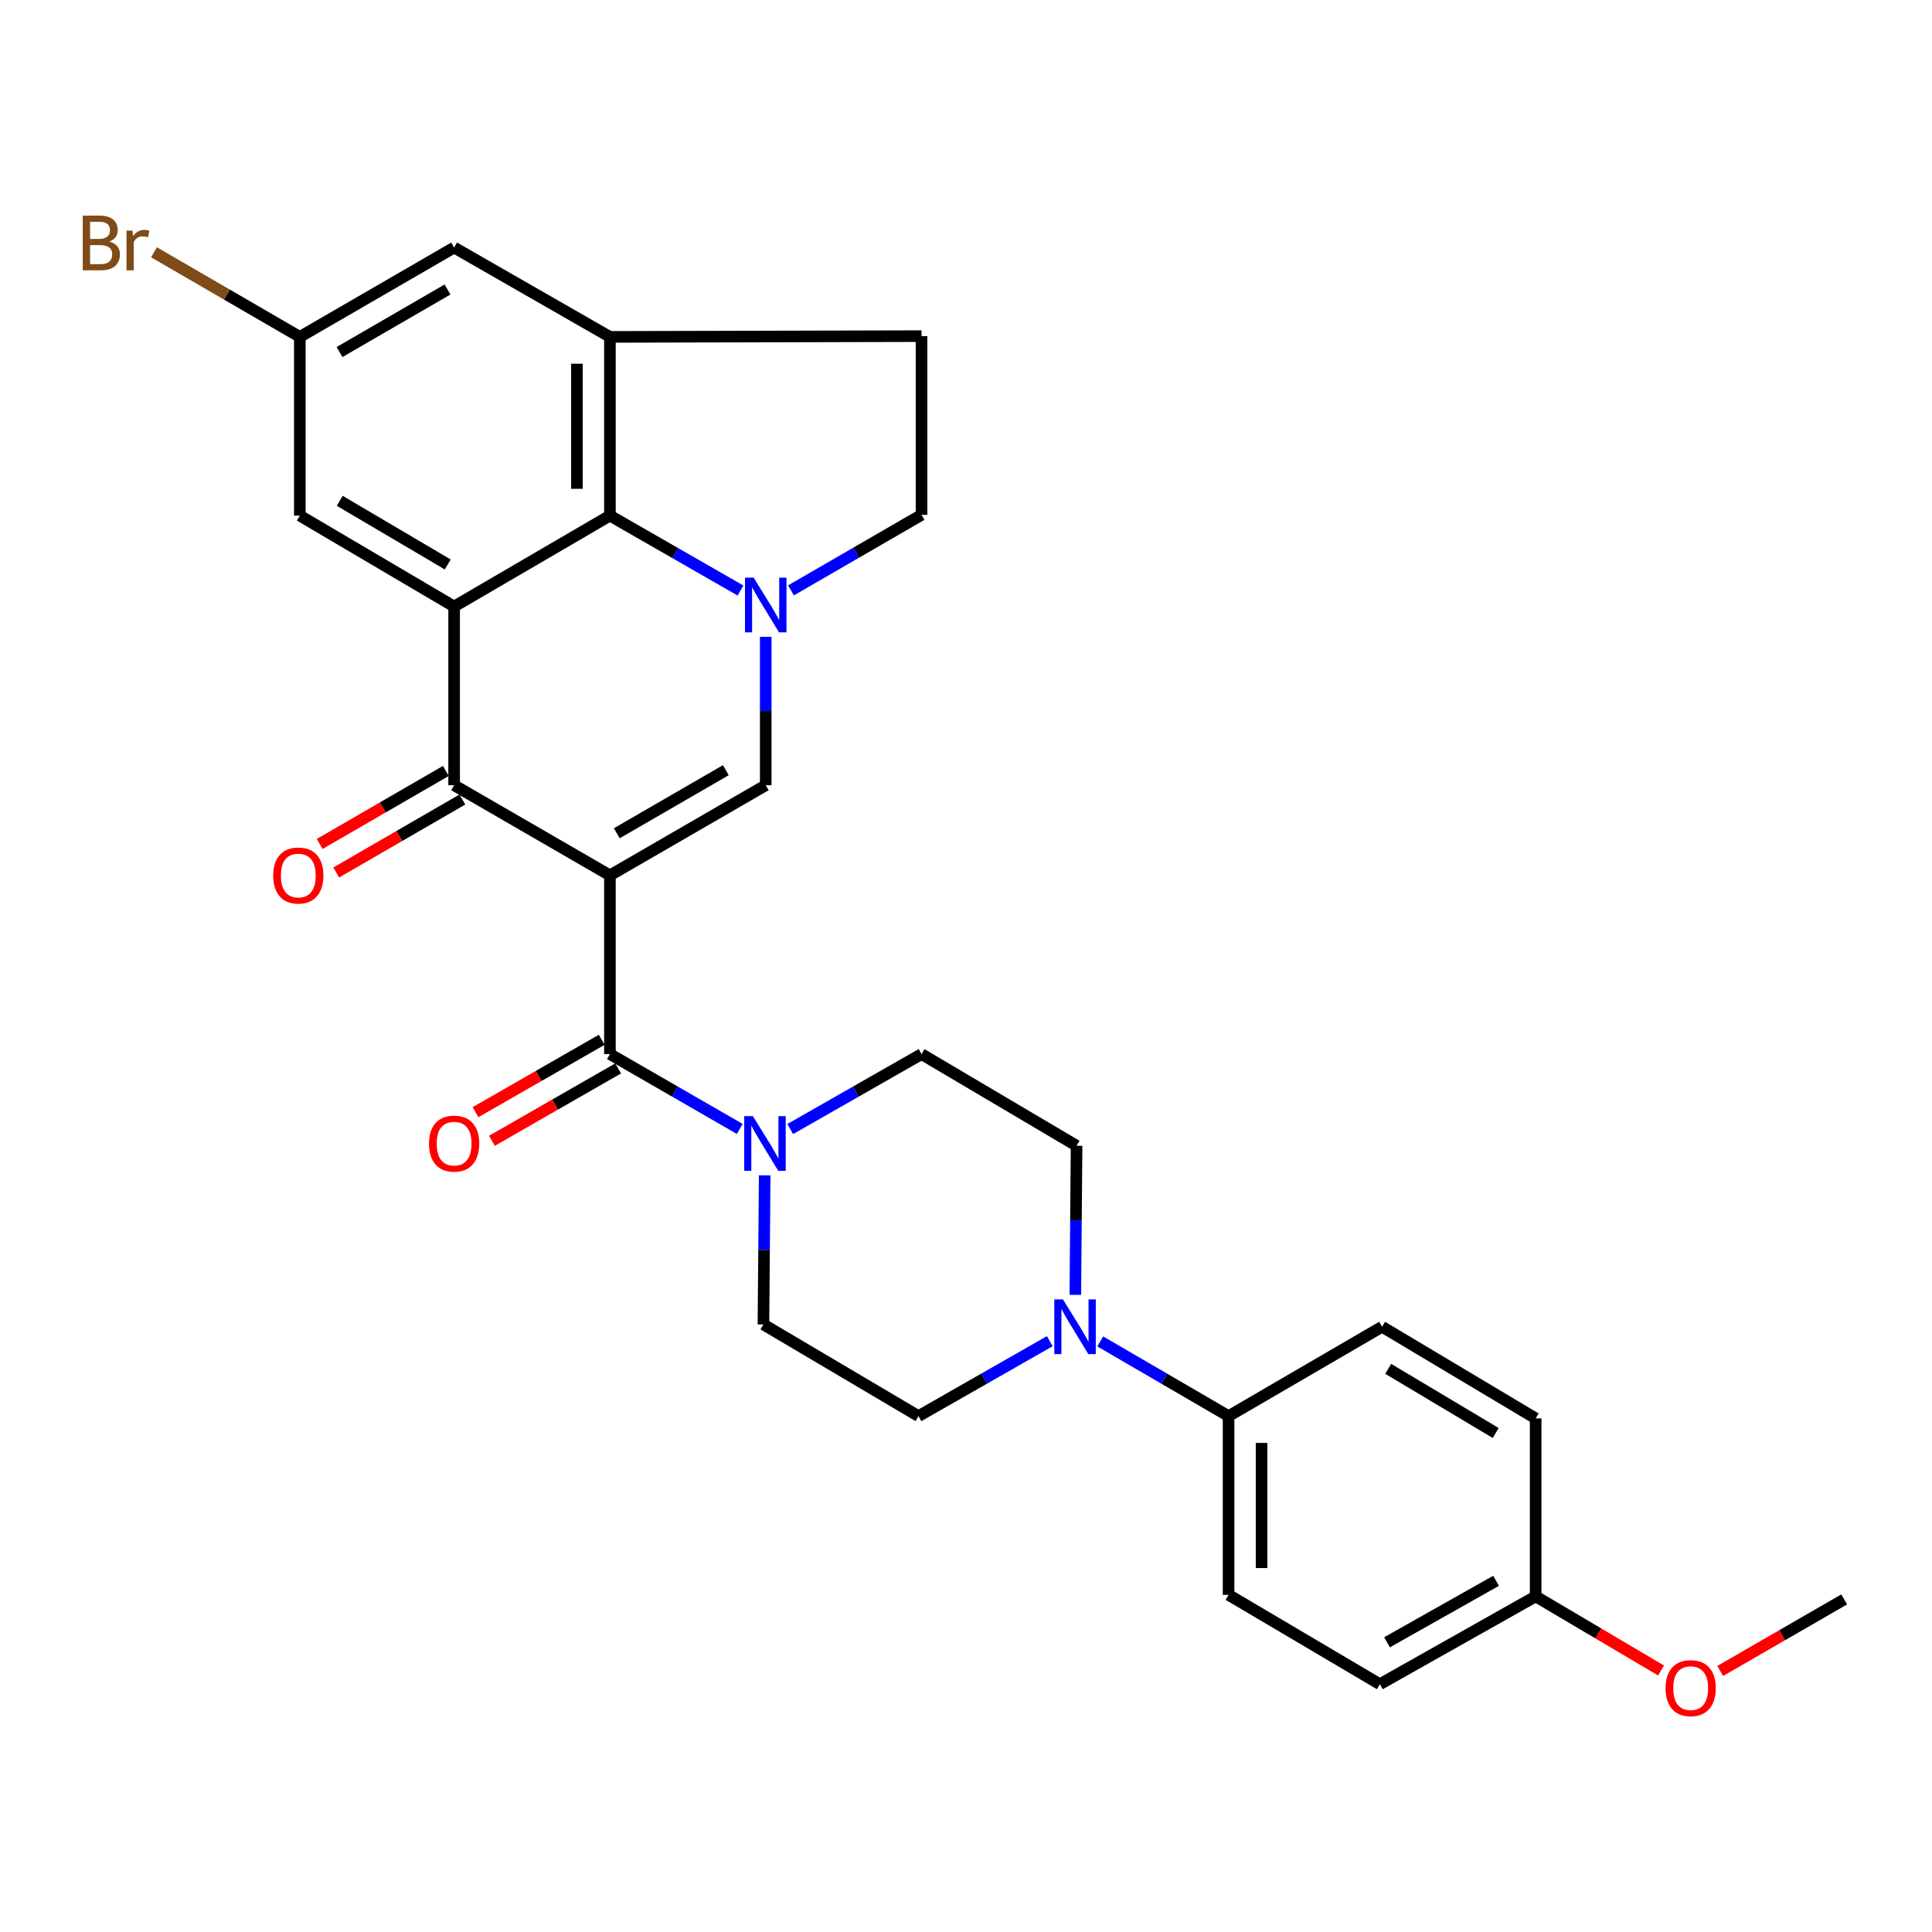 <?xml version='1.0' encoding='iso-8859-1'?>
<svg version='1.1' baseProfile='full'
              xmlns='http://www.w3.org/2000/svg'
                      xmlns:rdkit='http://www.rdkit.org/xml'
                      xmlns:xlink='http://www.w3.org/1999/xlink'
                  xml:space='preserve'
width='1000px' height='1000px' viewBox='0 0 1000 1000'>
<!-- END OF HEADER -->
<rect style='opacity:1.0;fill:#FFFFFF;stroke:none' width='1000' height='1000' x='0' y='0'> </rect>
<path class='bond-1' d='M 315.696,453.085 L 235.051,406.433' style='fill:none;fill-rule:evenodd;stroke:#000000;stroke-width:6px;stroke-linecap:butt;stroke-linejoin:miter;stroke-opacity:1' />
<path class='bond-2' d='M 315.696,453.085 L 396.341,406.433' style='fill:none;fill-rule:evenodd;stroke:#000000;stroke-width:6px;stroke-linecap:butt;stroke-linejoin:miter;stroke-opacity:1' />
<path class='bond-2' d='M 319.24,431.301 L 375.691,398.644' style='fill:none;fill-rule:evenodd;stroke:#000000;stroke-width:6px;stroke-linecap:butt;stroke-linejoin:miter;stroke-opacity:1' />
<path class='bond-4' d='M 315.696,453.085 L 315.696,545.602' style='fill:none;fill-rule:evenodd;stroke:#000000;stroke-width:6px;stroke-linecap:butt;stroke-linejoin:miter;stroke-opacity:1' />
<path class='bond-0' d='M 396.341,329.639 L 396.341,368.036' style='fill:none;fill-rule:evenodd;stroke:#0000FF;stroke-width:6px;stroke-linecap:butt;stroke-linejoin:miter;stroke-opacity:1' />
<path class='bond-0' d='M 396.341,368.036 L 396.341,406.433' style='fill:none;fill-rule:evenodd;stroke:#000000;stroke-width:6px;stroke-linecap:butt;stroke-linejoin:miter;stroke-opacity:1' />
<path class='bond-5' d='M 383.277,305.652 L 349.487,286.268' style='fill:none;fill-rule:evenodd;stroke:#0000FF;stroke-width:6px;stroke-linecap:butt;stroke-linejoin:miter;stroke-opacity:1' />
<path class='bond-5' d='M 349.487,286.268 L 315.696,266.884' style='fill:none;fill-rule:evenodd;stroke:#000000;stroke-width:6px;stroke-linecap:butt;stroke-linejoin:miter;stroke-opacity:1' />
<path class='bond-10' d='M 409.411,305.585 L 443.198,286.035' style='fill:none;fill-rule:evenodd;stroke:#0000FF;stroke-width:6px;stroke-linecap:butt;stroke-linejoin:miter;stroke-opacity:1' />
<path class='bond-10' d='M 443.198,286.035 L 476.986,266.485' style='fill:none;fill-rule:evenodd;stroke:#000000;stroke-width:6px;stroke-linecap:butt;stroke-linejoin:miter;stroke-opacity:1' />
<path class='bond-3' d='M 235.051,406.433 L 235.051,313.935' style='fill:none;fill-rule:evenodd;stroke:#000000;stroke-width:6px;stroke-linecap:butt;stroke-linejoin:miter;stroke-opacity:1' />
<path class='bond-13' d='M 230.775,399.04 L 198.117,417.932' style='fill:none;fill-rule:evenodd;stroke:#000000;stroke-width:6px;stroke-linecap:butt;stroke-linejoin:miter;stroke-opacity:1' />
<path class='bond-13' d='M 198.117,417.932 L 165.459,436.824' style='fill:none;fill-rule:evenodd;stroke:#FF0000;stroke-width:6px;stroke-linecap:butt;stroke-linejoin:miter;stroke-opacity:1' />
<path class='bond-13' d='M 239.328,413.825 L 206.67,432.718' style='fill:none;fill-rule:evenodd;stroke:#000000;stroke-width:6px;stroke-linecap:butt;stroke-linejoin:miter;stroke-opacity:1' />
<path class='bond-13' d='M 206.67,432.718 L 174.012,451.61' style='fill:none;fill-rule:evenodd;stroke:#FF0000;stroke-width:6px;stroke-linecap:butt;stroke-linejoin:miter;stroke-opacity:1' />
<path class='bond-9' d='M 235.051,313.935 L 155.194,266.884' style='fill:none;fill-rule:evenodd;stroke:#000000;stroke-width:6px;stroke-linecap:butt;stroke-linejoin:miter;stroke-opacity:1' />
<path class='bond-9' d='M 231.744,292.16 L 175.844,259.224' style='fill:none;fill-rule:evenodd;stroke:#000000;stroke-width:6px;stroke-linecap:butt;stroke-linejoin:miter;stroke-opacity:1' />
<path class='bond-29' d='M 235.051,313.935 L 315.696,266.884' style='fill:none;fill-rule:evenodd;stroke:#000000;stroke-width:6px;stroke-linecap:butt;stroke-linejoin:miter;stroke-opacity:1' />
<path class='bond-6' d='M 315.696,545.602 L 349.292,564.966' style='fill:none;fill-rule:evenodd;stroke:#000000;stroke-width:6px;stroke-linecap:butt;stroke-linejoin:miter;stroke-opacity:1' />
<path class='bond-6' d='M 349.292,564.966 L 382.887,584.33' style='fill:none;fill-rule:evenodd;stroke:#0000FF;stroke-width:6px;stroke-linecap:butt;stroke-linejoin:miter;stroke-opacity:1' />
<path class='bond-14' d='M 311.447,538.193 L 278.787,556.925' style='fill:none;fill-rule:evenodd;stroke:#000000;stroke-width:6px;stroke-linecap:butt;stroke-linejoin:miter;stroke-opacity:1' />
<path class='bond-14' d='M 278.787,556.925 L 246.126,575.657' style='fill:none;fill-rule:evenodd;stroke:#FF0000;stroke-width:6px;stroke-linecap:butt;stroke-linejoin:miter;stroke-opacity:1' />
<path class='bond-14' d='M 319.946,553.01 L 287.285,571.743' style='fill:none;fill-rule:evenodd;stroke:#000000;stroke-width:6px;stroke-linecap:butt;stroke-linejoin:miter;stroke-opacity:1' />
<path class='bond-14' d='M 287.285,571.743 L 254.625,590.475' style='fill:none;fill-rule:evenodd;stroke:#FF0000;stroke-width:6px;stroke-linecap:butt;stroke-linejoin:miter;stroke-opacity:1' />
<path class='bond-7' d='M 315.696,266.884 L 315.696,174.377' style='fill:none;fill-rule:evenodd;stroke:#000000;stroke-width:6px;stroke-linecap:butt;stroke-linejoin:miter;stroke-opacity:1' />
<path class='bond-7' d='M 298.615,253.008 L 298.615,188.253' style='fill:none;fill-rule:evenodd;stroke:#000000;stroke-width:6px;stroke-linecap:butt;stroke-linejoin:miter;stroke-opacity:1' />
<path class='bond-16' d='M 409.016,584.394 L 443.001,564.998' style='fill:none;fill-rule:evenodd;stroke:#0000FF;stroke-width:6px;stroke-linecap:butt;stroke-linejoin:miter;stroke-opacity:1' />
<path class='bond-16' d='M 443.001,564.998 L 476.986,545.602' style='fill:none;fill-rule:evenodd;stroke:#000000;stroke-width:6px;stroke-linecap:butt;stroke-linejoin:miter;stroke-opacity:1' />
<path class='bond-17' d='M 395.804,608.357 L 395.48,646.948' style='fill:none;fill-rule:evenodd;stroke:#0000FF;stroke-width:6px;stroke-linecap:butt;stroke-linejoin:miter;stroke-opacity:1' />
<path class='bond-17' d='M 395.48,646.948 L 395.155,685.539' style='fill:none;fill-rule:evenodd;stroke:#000000;stroke-width:6px;stroke-linecap:butt;stroke-linejoin:miter;stroke-opacity:1' />
<path class='bond-12' d='M 315.696,174.377 L 235.051,128.123' style='fill:none;fill-rule:evenodd;stroke:#000000;stroke-width:6px;stroke-linecap:butt;stroke-linejoin:miter;stroke-opacity:1' />
<path class='bond-31' d='M 315.696,174.377 L 476.986,173.978' style='fill:none;fill-rule:evenodd;stroke:#000000;stroke-width:6px;stroke-linecap:butt;stroke-linejoin:miter;stroke-opacity:1' />
<path class='bond-8' d='M 543.372,694.187 L 509.387,713.583' style='fill:none;fill-rule:evenodd;stroke:#0000FF;stroke-width:6px;stroke-linecap:butt;stroke-linejoin:miter;stroke-opacity:1' />
<path class='bond-8' d='M 509.387,713.583 L 475.402,732.979' style='fill:none;fill-rule:evenodd;stroke:#000000;stroke-width:6px;stroke-linecap:butt;stroke-linejoin:miter;stroke-opacity:1' />
<path class='bond-11' d='M 569.484,694.315 L 602.694,713.647' style='fill:none;fill-rule:evenodd;stroke:#0000FF;stroke-width:6px;stroke-linecap:butt;stroke-linejoin:miter;stroke-opacity:1' />
<path class='bond-11' d='M 602.694,713.647 L 635.904,732.979' style='fill:none;fill-rule:evenodd;stroke:#000000;stroke-width:6px;stroke-linecap:butt;stroke-linejoin:miter;stroke-opacity:1' />
<path class='bond-30' d='M 556.584,670.223 L 556.908,631.632' style='fill:none;fill-rule:evenodd;stroke:#0000FF;stroke-width:6px;stroke-linecap:butt;stroke-linejoin:miter;stroke-opacity:1' />
<path class='bond-30' d='M 556.908,631.632 L 557.233,593.041' style='fill:none;fill-rule:evenodd;stroke:#000000;stroke-width:6px;stroke-linecap:butt;stroke-linejoin:miter;stroke-opacity:1' />
<path class='bond-20' d='M 155.194,266.884 L 155.194,174.377' style='fill:none;fill-rule:evenodd;stroke:#000000;stroke-width:6px;stroke-linecap:butt;stroke-linejoin:miter;stroke-opacity:1' />
<path class='bond-15' d='M 476.986,266.485 L 476.986,173.978' style='fill:none;fill-rule:evenodd;stroke:#000000;stroke-width:6px;stroke-linecap:butt;stroke-linejoin:miter;stroke-opacity:1' />
<path class='bond-21' d='M 635.904,732.979 L 635.904,825.496' style='fill:none;fill-rule:evenodd;stroke:#000000;stroke-width:6px;stroke-linecap:butt;stroke-linejoin:miter;stroke-opacity:1' />
<path class='bond-21' d='M 652.986,746.857 L 652.986,811.618' style='fill:none;fill-rule:evenodd;stroke:#000000;stroke-width:6px;stroke-linecap:butt;stroke-linejoin:miter;stroke-opacity:1' />
<path class='bond-22' d='M 635.904,732.979 L 715.363,686.726' style='fill:none;fill-rule:evenodd;stroke:#000000;stroke-width:6px;stroke-linecap:butt;stroke-linejoin:miter;stroke-opacity:1' />
<path class='bond-32' d='M 235.051,128.123 L 155.194,174.377' style='fill:none;fill-rule:evenodd;stroke:#000000;stroke-width:6px;stroke-linecap:butt;stroke-linejoin:miter;stroke-opacity:1' />
<path class='bond-32' d='M 231.634,149.842 L 175.734,182.22' style='fill:none;fill-rule:evenodd;stroke:#000000;stroke-width:6px;stroke-linecap:butt;stroke-linejoin:miter;stroke-opacity:1' />
<path class='bond-18' d='M 476.986,545.602 L 557.233,593.041' style='fill:none;fill-rule:evenodd;stroke:#000000;stroke-width:6px;stroke-linecap:butt;stroke-linejoin:miter;stroke-opacity:1' />
<path class='bond-19' d='M 395.155,685.539 L 475.402,732.979' style='fill:none;fill-rule:evenodd;stroke:#000000;stroke-width:6px;stroke-linecap:butt;stroke-linejoin:miter;stroke-opacity:1' />
<path class='bond-23' d='M 155.194,174.377 L 117.448,152.478' style='fill:none;fill-rule:evenodd;stroke:#000000;stroke-width:6px;stroke-linecap:butt;stroke-linejoin:miter;stroke-opacity:1' />
<path class='bond-23' d='M 117.448,152.478 L 79.702,130.579' style='fill:none;fill-rule:evenodd;stroke:#7F4C19;stroke-width:6px;stroke-linecap:butt;stroke-linejoin:miter;stroke-opacity:1' />
<path class='bond-26' d='M 635.904,825.496 L 714.205,871.75' style='fill:none;fill-rule:evenodd;stroke:#000000;stroke-width:6px;stroke-linecap:butt;stroke-linejoin:miter;stroke-opacity:1' />
<path class='bond-25' d='M 715.363,686.726 L 794.85,734.165' style='fill:none;fill-rule:evenodd;stroke:#000000;stroke-width:6px;stroke-linecap:butt;stroke-linejoin:miter;stroke-opacity:1' />
<path class='bond-25' d='M 718.531,708.51 L 774.172,741.717' style='fill:none;fill-rule:evenodd;stroke:#000000;stroke-width:6px;stroke-linecap:butt;stroke-linejoin:miter;stroke-opacity:1' />
<path class='bond-24' d='M 794.85,826.284 L 794.85,734.165' style='fill:none;fill-rule:evenodd;stroke:#000000;stroke-width:6px;stroke-linecap:butt;stroke-linejoin:miter;stroke-opacity:1' />
<path class='bond-27' d='M 794.85,826.284 L 827.303,845.464' style='fill:none;fill-rule:evenodd;stroke:#000000;stroke-width:6px;stroke-linecap:butt;stroke-linejoin:miter;stroke-opacity:1' />
<path class='bond-27' d='M 827.303,845.464 L 859.757,864.644' style='fill:none;fill-rule:evenodd;stroke:#FF0000;stroke-width:6px;stroke-linecap:butt;stroke-linejoin:miter;stroke-opacity:1' />
<path class='bond-33' d='M 794.85,826.284 L 714.205,871.75' style='fill:none;fill-rule:evenodd;stroke:#000000;stroke-width:6px;stroke-linecap:butt;stroke-linejoin:miter;stroke-opacity:1' />
<path class='bond-33' d='M 774.364,818.224 L 717.913,850.05' style='fill:none;fill-rule:evenodd;stroke:#000000;stroke-width:6px;stroke-linecap:butt;stroke-linejoin:miter;stroke-opacity:1' />
<path class='bond-28' d='M 890.38,864.879 L 922.463,846.364' style='fill:none;fill-rule:evenodd;stroke:#FF0000;stroke-width:6px;stroke-linecap:butt;stroke-linejoin:miter;stroke-opacity:1' />
<path class='bond-28' d='M 922.463,846.364 L 954.545,827.85' style='fill:none;fill-rule:evenodd;stroke:#000000;stroke-width:6px;stroke-linecap:butt;stroke-linejoin:miter;stroke-opacity:1' />
<path  class='atom-1' d='M 390.081 298.987
L 399.361 313.987
Q 400.281 315.467, 401.761 318.147
Q 403.241 320.827, 403.321 320.987
L 403.321 298.987
L 407.081 298.987
L 407.081 327.307
L 403.201 327.307
L 393.241 310.907
Q 392.081 308.987, 390.841 306.787
Q 389.641 304.587, 389.281 303.907
L 389.281 327.307
L 385.601 327.307
L 385.601 298.987
L 390.081 298.987
' fill='#0000FF'/>
<path  class='atom-7' d='M 389.683 577.695
L 398.963 592.695
Q 399.883 594.175, 401.363 596.855
Q 402.843 599.535, 402.923 599.695
L 402.923 577.695
L 406.683 577.695
L 406.683 606.015
L 402.803 606.015
L 392.843 589.615
Q 391.683 587.695, 390.443 585.495
Q 389.243 583.295, 388.883 582.615
L 388.883 606.015
L 385.203 606.015
L 385.203 577.695
L 389.683 577.695
' fill='#0000FF'/>
<path  class='atom-9' d='M 550.185 672.566
L 559.465 687.566
Q 560.385 689.046, 561.865 691.726
Q 563.345 694.406, 563.425 694.566
L 563.425 672.566
L 567.185 672.566
L 567.185 700.886
L 563.305 700.886
L 553.345 684.486
Q 552.185 682.566, 550.945 680.366
Q 549.745 678.166, 549.385 677.486
L 549.385 700.886
L 545.705 700.886
L 545.705 672.566
L 550.185 672.566
' fill='#0000FF'/>
<path  class='atom-14' d='M 141.406 453.165
Q 141.406 446.365, 144.766 442.565
Q 148.126 438.765, 154.406 438.765
Q 160.686 438.765, 164.046 442.565
Q 167.406 446.365, 167.406 453.165
Q 167.406 460.045, 164.006 463.965
Q 160.606 467.845, 154.406 467.845
Q 148.166 467.845, 144.766 463.965
Q 141.406 460.085, 141.406 453.165
M 154.406 464.645
Q 158.726 464.645, 161.046 461.765
Q 163.406 458.845, 163.406 453.165
Q 163.406 447.605, 161.046 444.805
Q 158.726 441.965, 154.406 441.965
Q 150.086 441.965, 147.726 444.765
Q 145.406 447.565, 145.406 453.165
Q 145.406 458.885, 147.726 461.765
Q 150.086 464.645, 154.406 464.645
' fill='#FF0000'/>
<path  class='atom-15' d='M 222.051 591.935
Q 222.051 585.135, 225.411 581.335
Q 228.771 577.535, 235.051 577.535
Q 241.331 577.535, 244.691 581.335
Q 248.051 585.135, 248.051 591.935
Q 248.051 598.815, 244.651 602.735
Q 241.251 606.615, 235.051 606.615
Q 228.811 606.615, 225.411 602.735
Q 222.051 598.855, 222.051 591.935
M 235.051 603.415
Q 239.371 603.415, 241.691 600.535
Q 244.051 597.615, 244.051 591.935
Q 244.051 586.375, 241.691 583.575
Q 239.371 580.735, 235.051 580.735
Q 230.731 580.735, 228.371 583.535
Q 226.051 586.335, 226.051 591.935
Q 226.051 597.655, 228.371 600.535
Q 230.731 603.415, 235.051 603.415
' fill='#FF0000'/>
<path  class='atom-24' d='M 56.599 125.03
Q 59.319 125.79, 60.679 127.47
Q 62.08 129.11, 62.08 131.55
Q 62.08 135.47, 59.559 137.71
Q 57.08 139.91, 52.359 139.91
L 42.84 139.91
L 42.84 111.59
L 51.2 111.59
Q 56.039 111.59, 58.48 113.55
Q 60.919 115.51, 60.919 119.11
Q 60.919 123.39, 56.599 125.03
M 46.639 114.79
L 46.639 123.67
L 51.2 123.67
Q 53.999 123.67, 55.44 122.55
Q 56.919 121.39, 56.919 119.11
Q 56.919 114.79, 51.2 114.79
L 46.639 114.79
M 52.359 136.71
Q 55.12 136.71, 56.599 135.39
Q 58.08 134.07, 58.08 131.55
Q 58.08 129.23, 56.44 128.07
Q 54.84 126.87, 51.76 126.87
L 46.639 126.87
L 46.639 136.71
L 52.359 136.71
' fill='#7F4C19'/>
<path  class='atom-24' d='M 68.519 119.35
L 68.96 122.19
Q 71.12 118.99, 74.639 118.99
Q 75.76 118.99, 77.279 119.39
L 76.68 122.75
Q 74.96 122.35, 73.999 122.35
Q 72.32 122.35, 71.2 123.03
Q 70.12 123.67, 69.24 125.23
L 69.24 139.91
L 65.48 139.91
L 65.48 119.35
L 68.519 119.35
' fill='#7F4C19'/>
<path  class='atom-28' d='M 862.087 873.785
Q 862.087 866.985, 865.447 863.185
Q 868.807 859.385, 875.087 859.385
Q 881.367 859.385, 884.727 863.185
Q 888.087 866.985, 888.087 873.785
Q 888.087 880.665, 884.687 884.585
Q 881.287 888.465, 875.087 888.465
Q 868.847 888.465, 865.447 884.585
Q 862.087 880.705, 862.087 873.785
M 875.087 885.265
Q 879.407 885.265, 881.727 882.385
Q 884.087 879.465, 884.087 873.785
Q 884.087 868.225, 881.727 865.425
Q 879.407 862.585, 875.087 862.585
Q 870.767 862.585, 868.407 865.385
Q 866.087 868.185, 866.087 873.785
Q 866.087 879.505, 868.407 882.385
Q 870.767 885.265, 875.087 885.265
' fill='#FF0000'/>
</svg>
